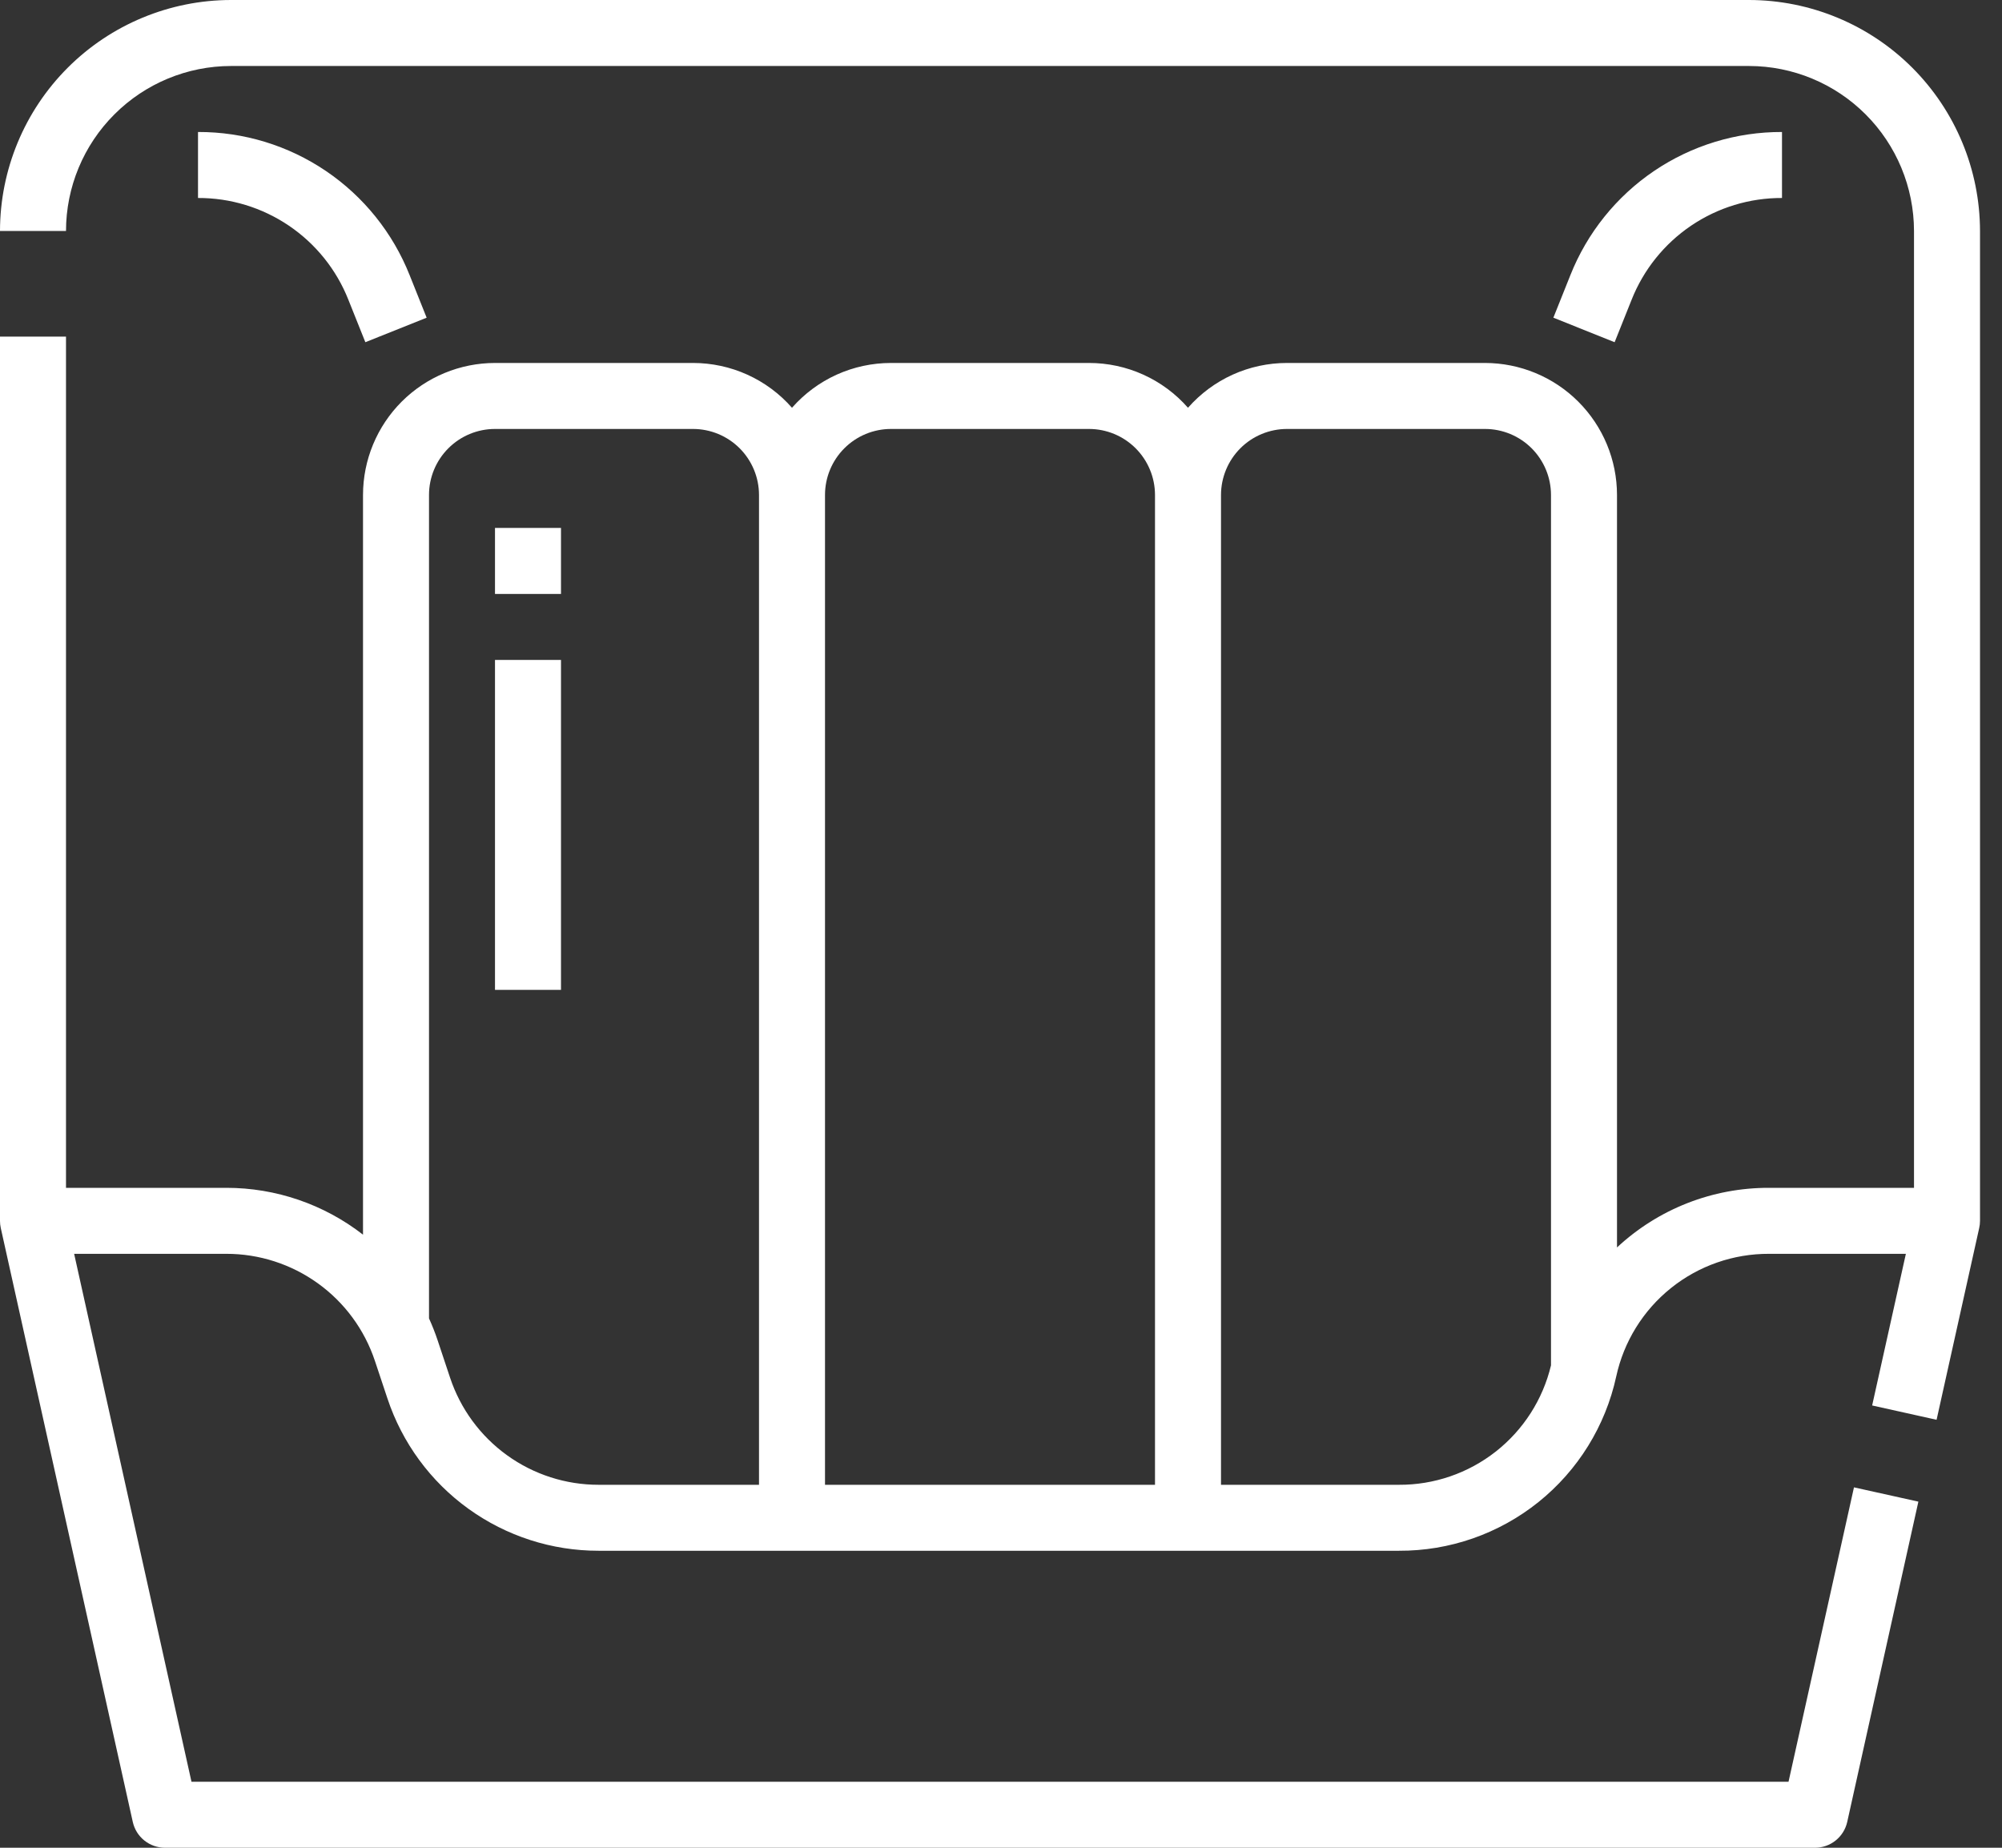<svg width="65" height="60" viewBox="0 0 65 60" fill="none" xmlns="http://www.w3.org/2000/svg">
<rect x="0" y="0" width="65" height="60" fill="#333333" stroke="none"/>
<path d="M56.786 0H7.5C5.512 0.002 3.605 0.793 2.199 2.199C0.793 3.605 0.002 5.512 9.71904e-07 7.5H2.143C2.144 6.08 2.709 4.718 3.714 3.714C4.718 2.709 6.08 2.144 7.5 2.143H56.786C58.206 2.144 59.568 2.709 60.572 3.714C61.576 4.718 62.141 6.08 62.143 7.5V38.571H57.439C55.606 38.565 53.84 39.257 52.5 40.507V16.071C52.499 14.935 52.047 13.846 51.243 13.042C50.44 12.239 49.35 11.787 48.214 11.786H41.786C41.177 11.786 40.576 11.915 40.021 12.166C39.467 12.417 38.973 12.784 38.571 13.241C38.17 12.784 37.676 12.417 37.121 12.166C36.567 11.915 35.966 11.786 35.357 11.786H28.929C28.32 11.786 27.719 11.915 27.164 12.166C26.61 12.417 26.116 12.784 25.714 13.241C25.313 12.784 24.819 12.417 24.264 12.166C23.71 11.915 23.108 11.786 22.5 11.786H16.071C14.935 11.787 13.846 12.239 13.042 13.042C12.239 13.846 11.787 14.935 11.786 16.071V40.092C10.517 39.105 8.955 38.57 7.348 38.571H2.143V10.931H9.71904e-07V39.643C-0 39.721 0.008 39.799 0.025 39.875L4.311 59.161C4.364 59.399 4.496 59.612 4.686 59.764C4.877 59.917 5.113 60 5.357 60H58.929C59.172 60 59.409 59.917 59.599 59.764C59.789 59.612 59.922 59.399 59.975 59.161L62.285 48.761L60.194 48.297L58.069 57.857H6.217L2.407 40.714H7.348C8.416 40.713 9.456 41.049 10.322 41.673C11.189 42.297 11.836 43.179 12.173 44.192L12.58 45.414C13.059 46.854 13.979 48.107 15.21 48.994C16.441 49.881 17.92 50.358 19.437 50.356H45.418C47.065 50.364 48.664 49.806 49.949 48.776C51.233 47.746 52.125 46.305 52.475 44.696C52.721 43.564 53.348 42.551 54.252 41.826C55.155 41.101 56.281 40.709 57.439 40.714H61.879L60.784 45.638L62.876 46.103L64.26 39.875C64.277 39.799 64.286 39.721 64.286 39.643V7.5C64.283 5.512 63.492 3.605 62.087 2.199C60.681 0.793 58.774 0.002 56.786 0ZM24.643 48.214H19.438C18.37 48.215 17.329 47.88 16.463 47.255C15.597 46.631 14.95 45.75 14.613 44.737L14.206 43.514C14.126 43.275 14.033 43.041 13.929 42.811V16.071C13.929 15.503 14.155 14.959 14.557 14.557C14.959 14.155 15.503 13.929 16.071 13.929H22.5C23.068 13.929 23.613 14.155 24.015 14.557C24.416 14.959 24.642 15.503 24.643 16.071V48.214ZM37.5 48.214H26.786V16.071C26.786 15.503 27.012 14.959 27.414 14.557C27.816 14.155 28.36 13.929 28.929 13.929H35.357C35.925 13.929 36.47 14.155 36.872 14.557C37.273 14.959 37.499 15.503 37.5 16.071V48.214ZM50.357 44.336C50.092 45.445 49.46 46.431 48.563 47.136C47.666 47.84 46.558 48.22 45.418 48.214H39.643V16.071C39.644 15.503 39.87 14.959 40.271 14.557C40.673 14.155 41.218 13.929 41.786 13.929H48.214C48.782 13.929 49.327 14.155 49.729 14.557C50.13 14.959 50.356 15.503 50.357 16.071V44.336ZM6.429 6.429V4.286C7.909 4.281 9.356 4.722 10.582 5.552C11.808 6.382 12.755 7.562 13.301 8.938L13.852 10.316L11.862 11.112L11.311 9.734C10.924 8.756 10.251 7.918 9.38 7.328C8.509 6.739 7.48 6.425 6.429 6.429ZM52.423 11.112L50.434 10.316L50.985 8.938C51.53 7.562 52.478 6.382 53.703 5.552C54.929 4.722 56.377 4.281 57.857 4.286V6.429C56.805 6.425 55.777 6.739 54.906 7.328C54.035 7.918 53.362 8.756 52.974 9.734L52.423 11.112ZM16.071 17.143H18.214V19.286H16.071V17.143ZM16.071 21.429H18.214V32.143H16.071V21.429Z" fill="white"/>
</svg>
